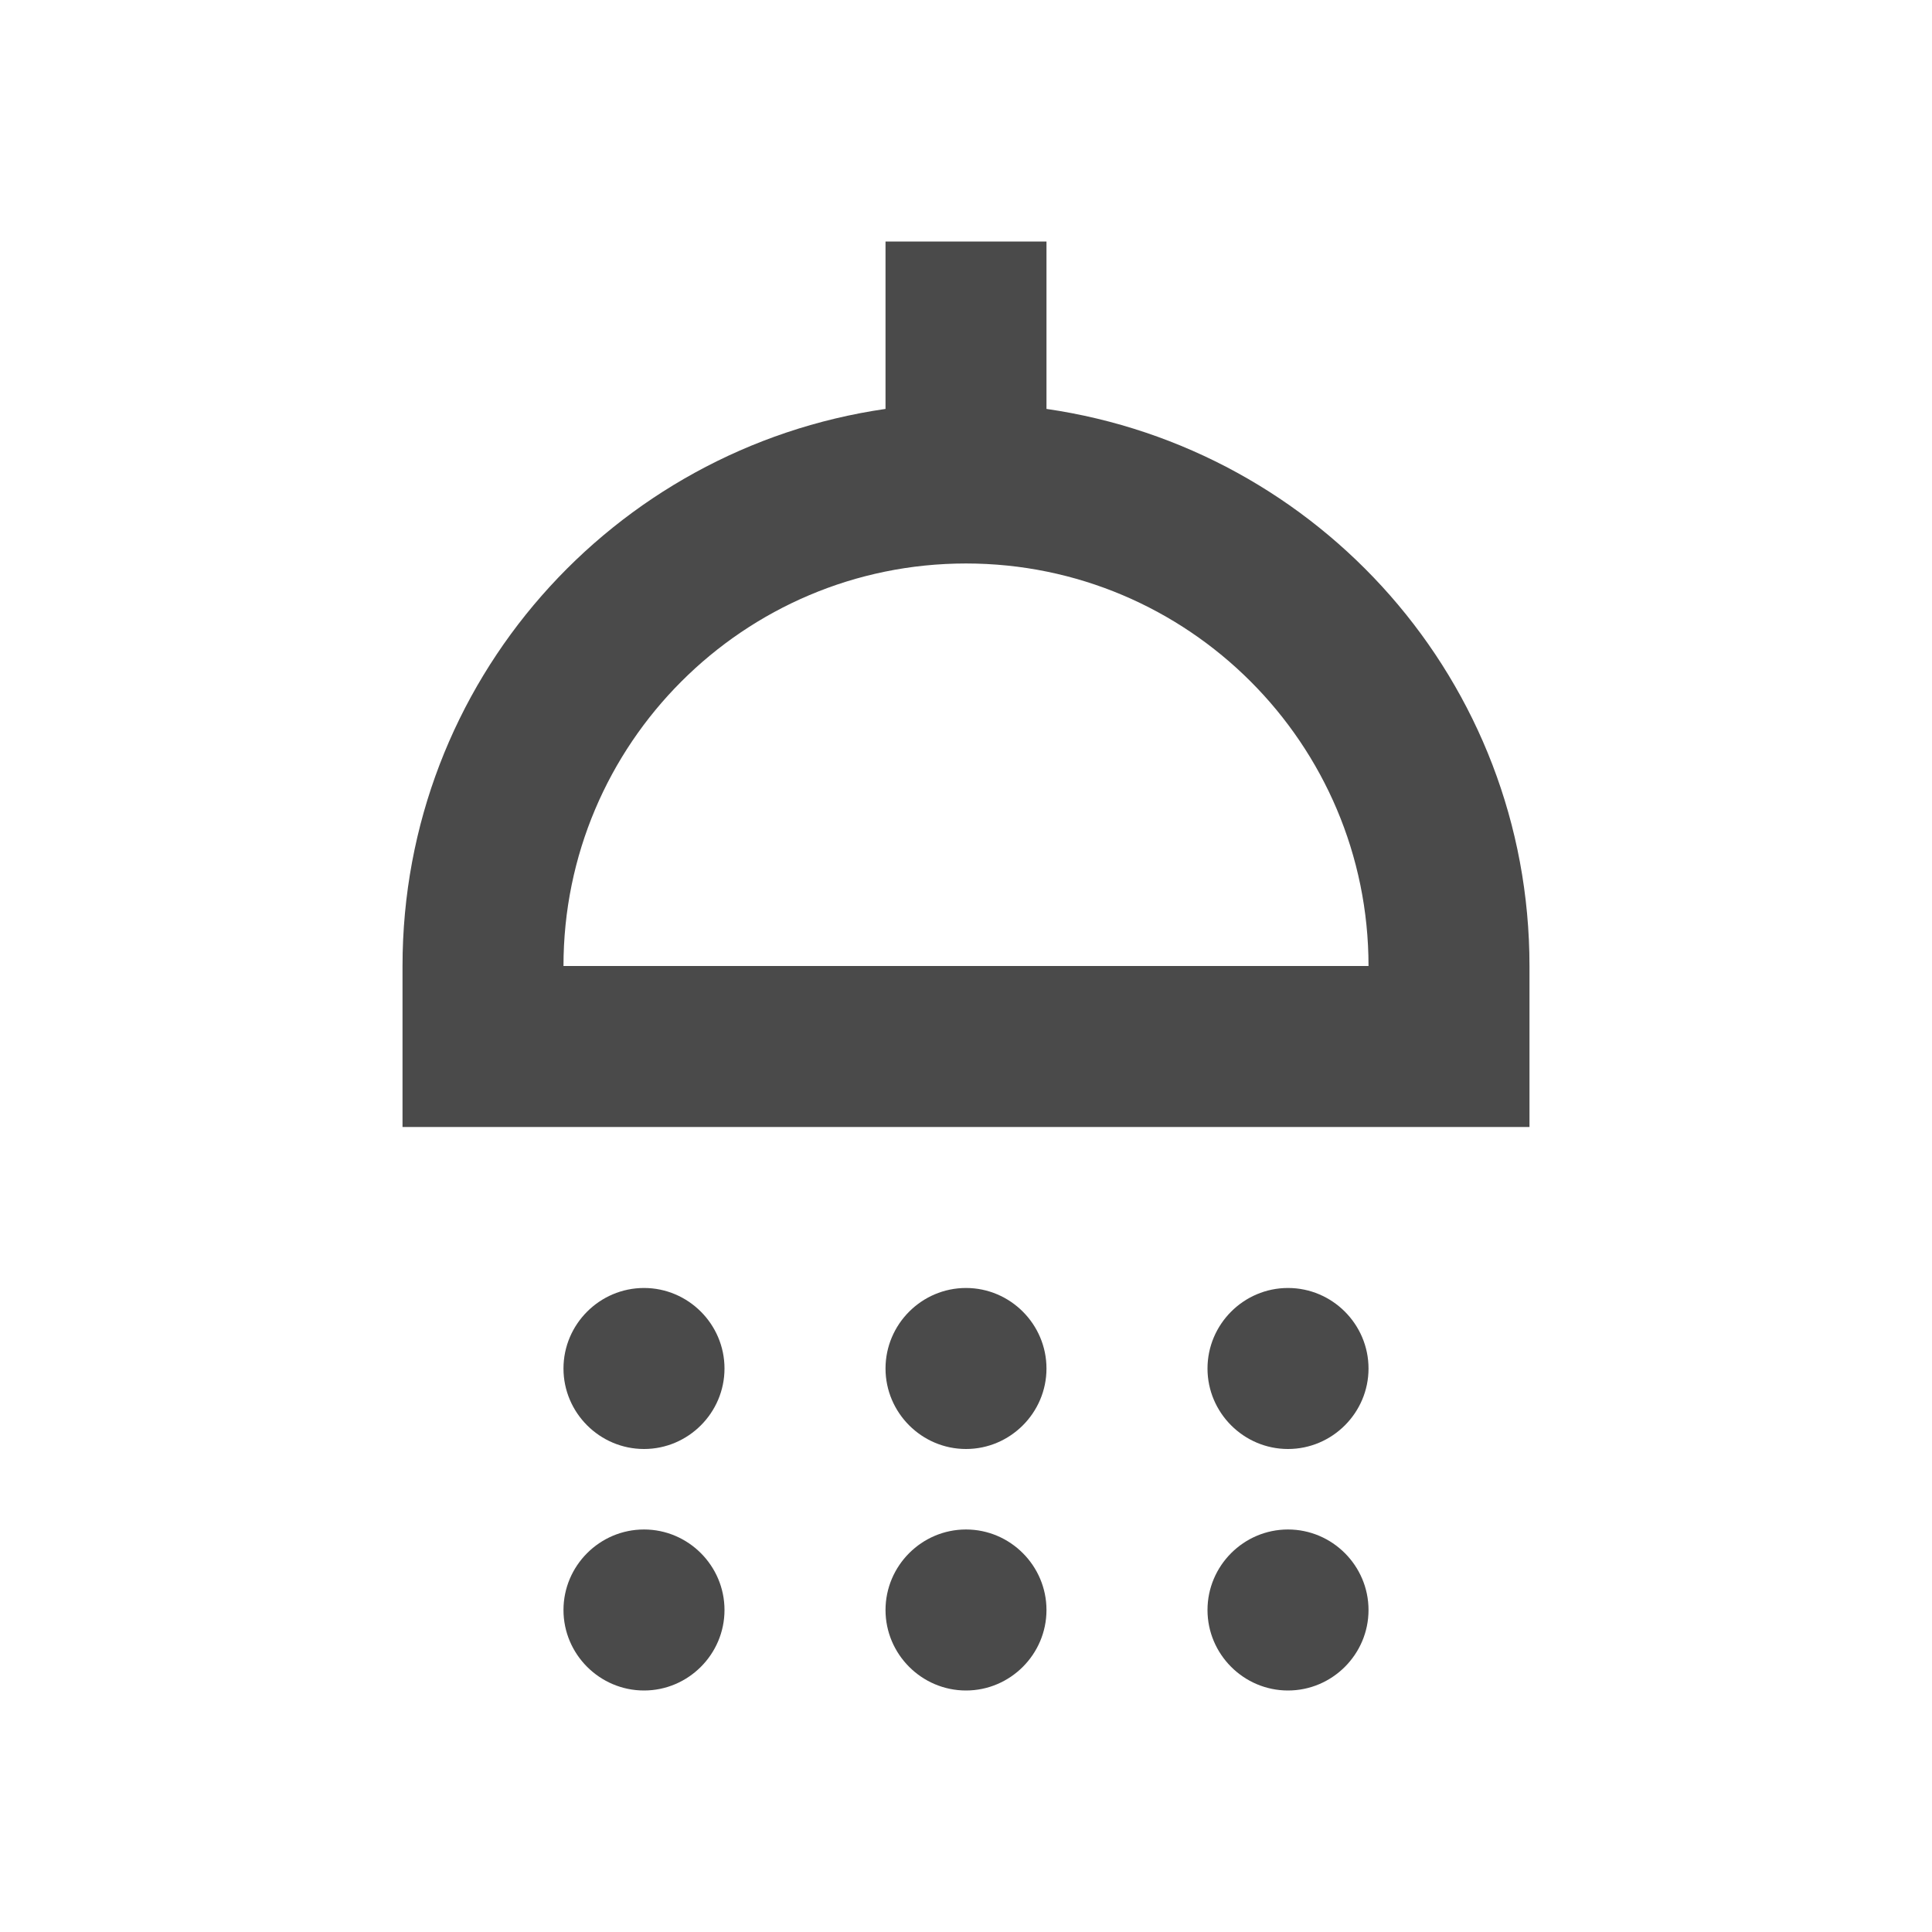<svg width="32" height="32" viewBox="0 0 32 32" fill="none" xmlns="http://www.w3.org/2000/svg">
<path d="M12 22.667C12 23.4 11.4 24 10.667 24C9.933 24 9.333 23.4 9.333 22.667C9.333 21.933 9.933 21.333 10.667 21.333C11.4 21.333 12 21.933 12 22.667ZM16 21.333C15.267 21.333 14.667 21.933 14.667 22.667C14.667 23.4 15.267 24 16 24C16.733 24 17.333 23.4 17.333 22.667C17.333 21.933 16.733 21.333 16 21.333ZM21.333 21.333C20.6 21.333 20 21.933 20 22.667C20 23.4 20.6 24 21.333 24C22.067 24 22.667 23.4 22.667 22.667C22.667 21.933 22.067 21.333 21.333 21.333ZM25.333 16V18.667H6.667V16C6.667 11.293 10.147 7.427 14.667 6.773V4H17.333V6.773C21.853 7.427 25.333 11.293 25.333 16ZM22.667 16C22.667 12.32 19.68 9.333 16 9.333C12.32 9.333 9.333 12.32 9.333 16H22.667ZM10.667 25.333C9.933 25.333 9.333 25.933 9.333 26.667C9.333 27.4 9.933 28 10.667 28C11.4 28 12 27.4 12 26.667C12 25.933 11.4 25.333 10.667 25.333ZM16 25.333C15.267 25.333 14.667 25.933 14.667 26.667C14.667 27.4 15.267 28 16 28C16.733 28 17.333 27.4 17.333 26.667C17.333 25.933 16.733 25.333 16 25.333ZM21.333 25.333C20.6 25.333 20 25.933 20 26.667C20 27.4 20.6 28 21.333 28C22.067 28 22.667 27.4 22.667 26.667C22.667 25.933 22.067 25.333 21.333 25.333Z" fill="#4A4A4A"/>
</svg>
